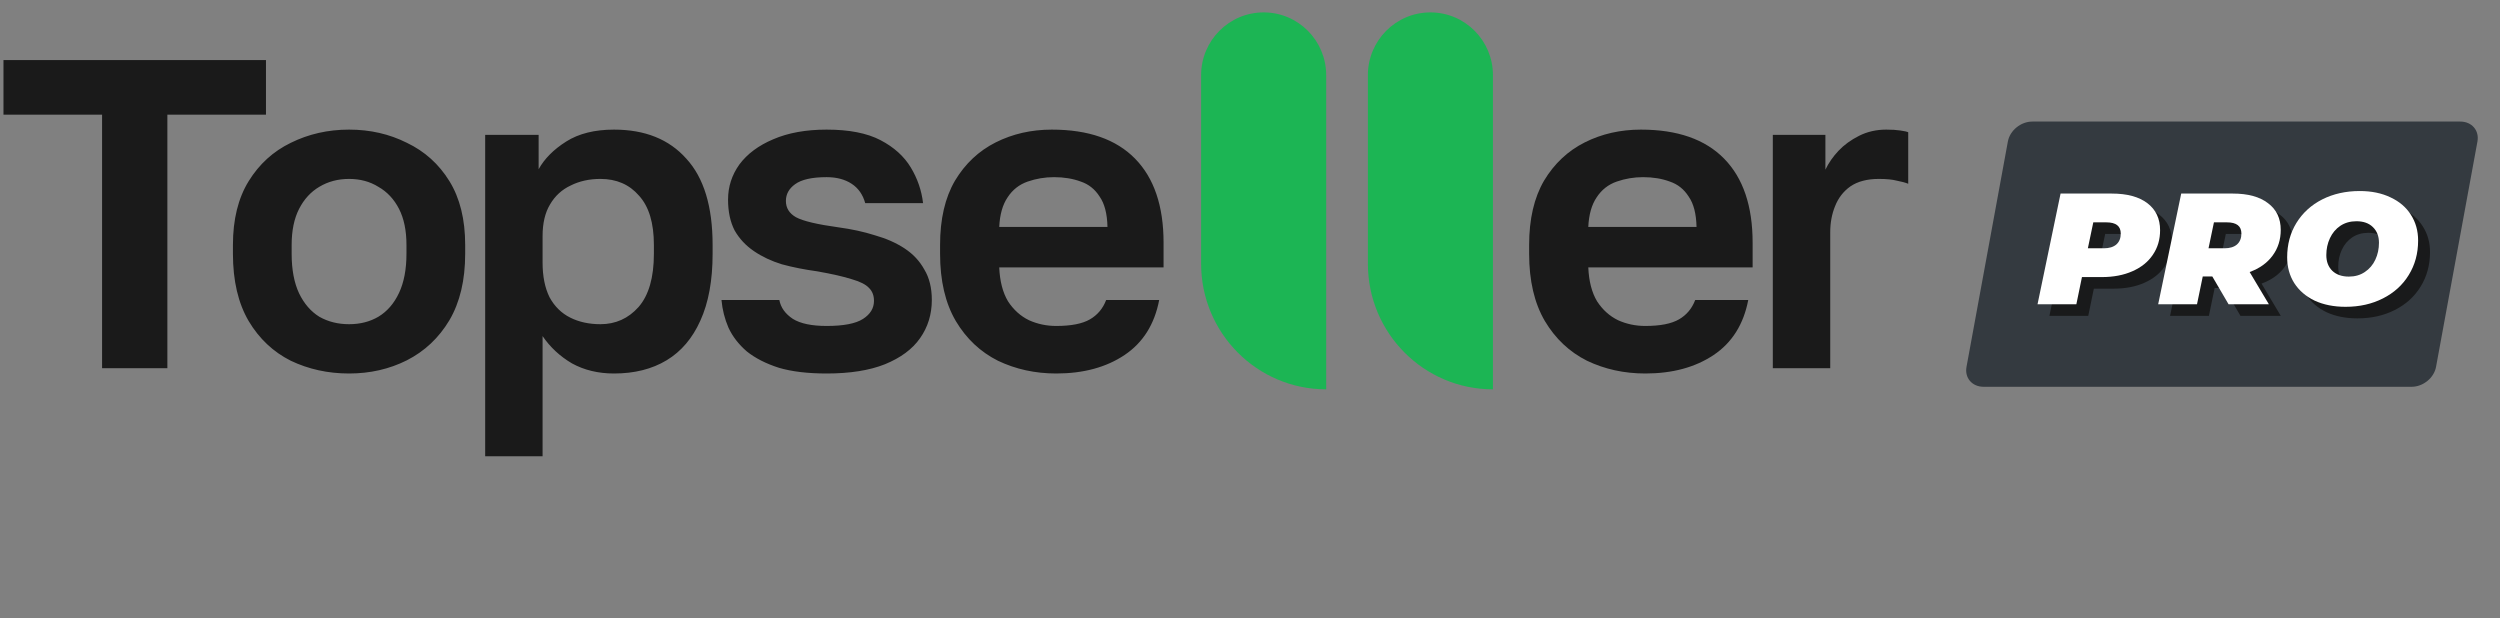 <svg width="473" height="117" viewBox="0 0 473 117" fill="none" xmlns="http://www.w3.org/2000/svg">
<rect x="0" y="0" width="473" height="117" fill="#808080" stroke="none"/>
<path d="M19.313 69.667V21.691H0.658V11.363H50.322V21.691H31.667V69.667H19.313ZM66.042 70.666C62.062 70.666 58.386 69.861 55.014 68.251C51.698 66.585 49.045 64.086 47.055 60.755C45.065 57.367 44.07 53.119 44.07 48.011V46.345C44.07 41.514 45.065 37.489 47.055 34.268C49.045 31.047 51.698 28.632 55.014 27.022C58.386 25.356 62.062 24.523 66.042 24.523C70.021 24.523 73.67 25.356 76.986 27.022C80.358 28.632 83.038 31.047 85.028 34.268C87.018 37.489 88.013 41.514 88.013 46.345V48.011C88.013 53.008 87.018 57.201 85.028 60.588C83.038 63.92 80.358 66.446 76.986 68.167C73.67 69.833 70.021 70.666 66.042 70.666ZM66.042 61.338C68.142 61.338 69.994 60.866 71.597 59.922C73.255 58.922 74.554 57.423 75.494 55.424C76.433 53.425 76.903 50.954 76.903 48.011V46.345C76.903 43.624 76.433 41.348 75.494 39.515C74.554 37.683 73.255 36.295 71.597 35.351C69.994 34.351 68.142 33.851 66.042 33.851C63.941 33.851 62.062 34.351 60.404 35.351C58.801 36.295 57.529 37.683 56.59 39.515C55.65 41.348 55.18 43.624 55.18 46.345V48.011C55.18 51.009 55.65 53.508 56.59 55.507C57.529 57.451 58.801 58.922 60.404 59.922C62.062 60.866 63.941 61.338 66.042 61.338ZM91.795 86.325V25.522H101.91V32.019C103.015 30.02 104.757 28.271 107.134 26.772C109.51 25.272 112.523 24.523 116.171 24.523C122.03 24.523 126.59 26.355 129.851 30.02C133.168 33.629 134.826 39.071 134.826 46.345V48.011C134.826 53.064 134.052 57.284 132.504 60.671C131.012 64.003 128.884 66.502 126.12 68.167C123.357 69.833 120.04 70.666 116.171 70.666C113.186 70.666 110.533 70.028 108.211 68.75C105.945 67.418 104.093 65.696 102.656 63.586V86.325H91.795ZM113.601 61.338C116.475 61.338 118.879 60.255 120.814 58.089C122.748 55.868 123.716 52.509 123.716 48.011V46.345C123.716 42.181 122.776 39.071 120.897 37.017C119.073 34.906 116.641 33.851 113.601 33.851C111.5 33.851 109.621 34.268 107.963 35.101C106.304 35.878 105.005 37.072 104.066 38.682C103.126 40.237 102.656 42.236 102.656 44.679V49.677C102.656 52.287 103.098 54.48 103.983 56.257C104.923 57.978 106.221 59.255 107.88 60.088C109.538 60.921 111.445 61.338 113.601 61.338ZM156.402 70.666C152.809 70.666 149.797 70.305 147.365 69.583C144.933 68.806 142.915 67.779 141.312 66.502C139.765 65.169 138.604 63.67 137.83 62.004C137.112 60.338 136.669 58.589 136.504 56.757H147.448C147.724 58.2 148.581 59.394 150.018 60.338C151.455 61.226 153.583 61.671 156.402 61.671C159.608 61.671 161.902 61.226 163.284 60.338C164.666 59.45 165.357 58.311 165.357 56.923C165.357 55.924 165.053 55.118 164.445 54.508C163.837 53.841 162.759 53.286 161.211 52.842C159.664 52.342 157.48 51.842 154.661 51.343C152.229 51.009 149.991 50.565 147.945 50.01C145.955 49.399 144.187 48.566 142.639 47.511C141.091 46.456 139.875 45.151 138.991 43.597C138.162 41.986 137.747 40.043 137.747 37.766C137.747 35.323 138.466 33.102 139.903 31.103C141.395 29.104 143.524 27.521 146.287 26.355C149.106 25.134 152.478 24.523 156.402 24.523C160.658 24.523 164.058 25.189 166.601 26.522C169.143 27.854 171.05 29.576 172.321 31.686C173.593 33.796 174.366 36.045 174.643 38.432H163.699C163.256 36.822 162.399 35.601 161.128 34.768C159.857 33.935 158.282 33.518 156.402 33.518C153.639 33.518 151.649 33.963 150.433 34.851C149.272 35.684 148.692 36.739 148.692 38.016C148.692 39.349 149.327 40.376 150.598 41.098C151.925 41.82 154.606 42.458 158.641 43.013C161.128 43.347 163.422 43.846 165.522 44.513C167.678 45.124 169.558 45.956 171.161 47.011C172.764 48.066 174.007 49.399 174.892 51.009C175.831 52.564 176.301 54.48 176.301 56.757C176.301 59.477 175.555 61.893 174.062 64.003C172.625 66.057 170.414 67.695 167.429 68.917C164.5 70.083 160.824 70.666 156.402 70.666ZM199.834 70.666C195.854 70.666 192.178 69.861 188.807 68.251C185.49 66.585 182.837 64.086 180.847 60.755C178.857 57.367 177.862 53.119 177.862 48.011V46.345C177.862 41.459 178.802 37.405 180.681 34.185C182.616 30.964 185.186 28.549 188.392 26.938C191.598 25.328 195.136 24.523 199.004 24.523C205.914 24.523 211.165 26.355 214.758 30.02C218.351 33.685 220.147 38.988 220.147 45.929V50.593H189.055C189.166 53.203 189.718 55.341 190.713 57.006C191.764 58.617 193.09 59.811 194.693 60.588C196.296 61.31 198.01 61.671 199.834 61.671C202.653 61.671 204.781 61.254 206.218 60.421C207.655 59.588 208.678 58.367 209.286 56.757H219.318C218.434 61.365 216.25 64.836 212.768 67.168C209.286 69.5 204.974 70.666 199.834 70.666ZM199.419 33.518C197.706 33.518 196.047 33.796 194.444 34.351C192.841 34.906 191.57 35.906 190.631 37.35C189.691 38.738 189.166 40.598 189.055 42.93H209.534C209.479 40.431 208.981 38.516 208.042 37.183C207.157 35.795 205.969 34.851 204.477 34.351C202.984 33.796 201.298 33.518 199.419 33.518Z" fill="#1A1A1A"/>
<path d="M250.914 14.231C250.914 7.667 245.617 2.345 239.082 2.345C232.547 2.345 227.25 7.667 227.25 14.231V49.89C227.25 63.019 237.845 73.662 250.914 73.662V14.231Z" fill="#1CB554"/>
<path d="M282.466 14.231C282.466 7.667 277.168 2.345 270.634 2.345C264.099 2.345 258.802 7.667 258.802 14.231V49.89C258.802 63.019 269.397 73.662 282.466 73.662V14.231Z" fill="#1CB554"/>
<path d="M311.284 70.666C307.304 70.666 303.628 69.861 300.257 68.251C296.94 66.585 294.287 64.086 292.297 60.755C290.307 57.367 289.312 53.119 289.312 48.011V46.345C289.312 41.459 290.252 37.405 292.131 34.185C294.066 30.964 296.636 28.549 299.842 26.938C303.048 25.328 306.585 24.523 310.455 24.523C317.364 24.523 322.615 26.355 326.208 30.02C329.801 33.685 331.597 38.988 331.597 45.929V50.593H300.505C300.616 53.203 301.168 55.341 302.164 57.006C303.214 58.617 304.54 59.811 306.143 60.588C307.746 61.31 309.46 61.671 311.284 61.671C314.102 61.671 316.231 61.254 317.668 60.421C319.105 59.588 320.128 58.367 320.735 56.757H330.768C329.884 61.365 327.7 64.836 324.218 67.168C320.735 69.5 316.424 70.666 311.284 70.666ZM310.869 33.518C309.155 33.518 307.497 33.796 305.894 34.351C304.291 34.906 303.02 35.906 302.081 37.35C301.141 38.738 300.616 40.598 300.505 42.93H320.984C320.929 40.431 320.432 38.516 319.492 37.183C318.608 35.795 317.419 34.851 315.927 34.351C314.434 33.796 312.748 33.518 310.869 33.518ZM335.416 69.667V25.522H345.367V32.102C345.975 30.825 346.804 29.631 347.853 28.521C348.904 27.41 350.202 26.466 351.751 25.689C353.298 24.912 355.013 24.523 356.891 24.523C357.943 24.523 358.826 24.578 359.546 24.689C360.319 24.8 360.817 24.912 361.036 25.023V34.768C360.485 34.546 359.765 34.351 358.882 34.185C358.053 33.963 356.918 33.851 355.481 33.851C353.271 33.851 351.476 34.323 350.092 35.267C348.765 36.211 347.8 37.461 347.192 39.016C346.582 40.515 346.28 42.153 346.28 43.93V69.667H335.416Z" fill="#1A1A1A"/>
<g clip-path="url(#clip0_1_39)">
<path d="M465.501 23H384.506C382.339 23 380.276 24.685 379.891 26.763L372.062 69.418C371.678 71.494 373.124 73.179 375.29 73.179H456.289C458.452 73.179 460.517 71.494 460.898 69.418L468.735 26.763C469.109 24.685 467.664 23 465.501 23Z" fill="#343A40"/>
<path d="M401.79 38.812C404.693 38.812 406.944 39.42 408.541 40.637C410.142 41.854 410.94 43.56 410.94 45.755C410.94 47.51 410.483 49.056 409.568 50.393C408.679 51.73 407.39 52.767 405.71 53.505C404.051 54.243 402.12 54.612 399.92 54.612H396.156L395.097 59.759H387.75L392.109 38.812H401.79ZM400.294 49.166C401.311 49.166 402.098 48.927 402.661 48.448C403.22 47.949 403.499 47.261 403.499 46.383C403.499 44.967 402.588 44.258 400.762 44.258H398.302L397.274 49.166H400.294Z" fill="#191A1B"/>
<path d="M433.767 45.695C433.767 47.55 433.248 49.176 432.21 50.572C431.193 51.949 429.749 52.976 427.883 53.655L431.524 59.759H423.898L420.816 54.493H419.012L417.924 59.759H410.577L414.936 38.812H424.707C427.571 38.812 429.792 39.42 431.368 40.637C432.968 41.834 433.767 43.52 433.767 45.695ZM426.326 46.383C426.326 44.967 425.415 44.258 423.589 44.258H421.128L420.101 49.166H423.121C424.137 49.166 424.925 48.927 425.488 48.448C426.047 47.949 426.326 47.261 426.326 46.383Z" fill="#191A1B"/>
<path d="M446.032 60.237C443.814 60.237 441.861 59.848 440.181 59.07C438.522 58.272 437.234 57.165 436.322 55.749C435.43 54.332 434.983 52.706 434.983 50.871C434.983 48.437 435.564 46.273 436.725 44.377C437.909 42.462 439.538 40.976 441.614 39.918C443.709 38.861 446.075 38.332 448.71 38.332C450.928 38.332 452.87 38.731 454.529 39.529C456.209 40.307 457.498 41.405 458.387 42.821C459.302 44.238 459.759 45.864 459.759 47.699C459.759 50.133 459.167 52.307 457.984 54.222C456.823 56.118 455.193 57.594 453.099 58.651C451.022 59.709 448.667 60.237 446.032 60.237ZM446.656 54.522C447.818 54.522 448.823 54.233 449.672 53.654C450.547 53.075 451.211 52.297 451.665 51.32C452.122 50.342 452.351 49.275 452.351 48.118C452.351 46.881 451.966 45.893 451.2 45.155C450.453 44.417 449.415 44.048 448.086 44.048C446.925 44.048 445.908 44.337 445.037 44.916C444.184 45.494 443.531 46.273 443.077 47.25C442.62 48.228 442.391 49.295 442.391 50.452C442.391 51.689 442.765 52.676 443.513 53.414C444.279 54.153 445.328 54.522 446.656 54.522Z" fill="#191A1B"/>
<path d="M399.539 36.623C402.443 36.623 404.693 37.231 406.29 38.448C407.891 39.665 408.689 41.371 408.689 43.565C408.689 45.321 408.232 46.867 407.317 48.204C406.428 49.54 405.139 50.578 403.459 51.316C401.8 52.054 399.869 52.423 397.67 52.423H393.906L392.846 57.57H385.5L389.859 36.623H399.539ZM398.044 46.977C399.06 46.977 399.847 46.737 400.41 46.258C400.969 45.76 401.248 45.072 401.248 44.194C401.248 42.777 400.337 42.069 398.512 42.069H396.051L395.024 46.977H398.044Z" fill="white"/>
<path d="M431.516 43.505C431.516 45.361 430.997 46.987 429.959 48.383C428.943 49.76 427.498 50.787 425.632 51.465L429.273 57.57H421.647L418.566 52.303H416.762L415.673 57.57H408.326L412.686 36.623H422.457C425.32 36.623 427.542 37.231 429.117 38.448C430.718 39.645 431.516 41.331 431.516 43.505ZM424.075 44.194C424.075 42.777 423.164 42.069 421.339 42.069H418.878L417.851 46.977H420.87C421.887 46.977 422.674 46.737 423.237 46.258C423.796 45.76 424.075 45.072 424.075 44.194Z" fill="white"/>
<path d="M443.781 58.048C441.563 58.048 439.611 57.659 437.93 56.881C436.271 56.083 434.983 54.976 434.072 53.559C433.179 52.143 432.732 50.517 432.732 48.682C432.732 46.248 433.313 44.083 434.475 42.188C435.658 40.273 437.288 38.786 439.364 37.729C441.458 36.672 443.825 36.143 446.46 36.143C448.677 36.143 450.619 36.542 452.278 37.34C453.958 38.118 455.247 39.215 456.136 40.632C457.051 42.048 457.508 43.674 457.508 45.51C457.508 47.943 456.917 50.118 455.733 52.033C454.572 53.928 452.942 55.405 450.848 56.462C448.772 57.52 446.416 58.048 443.781 58.048ZM444.405 52.332C445.567 52.332 446.572 52.043 447.422 51.465C448.296 50.886 448.96 50.108 449.414 49.13C449.872 48.153 450.1 47.086 450.1 45.928C450.1 44.692 449.715 43.704 448.95 42.966C448.202 42.228 447.164 41.859 445.835 41.859C444.674 41.859 443.658 42.148 442.786 42.727C441.934 43.305 441.28 44.083 440.826 45.061C440.369 46.038 440.14 47.105 440.14 48.263C440.14 49.499 440.514 50.487 441.262 51.225C442.028 51.963 443.077 52.332 444.405 52.332Z" fill="white"/>
</g>
<defs>
<clipPath id="clip0_1_39">
<rect width="98" height="53" fill="white" transform="translate(372 23)"/>
</clipPath>
</defs>
</svg>
